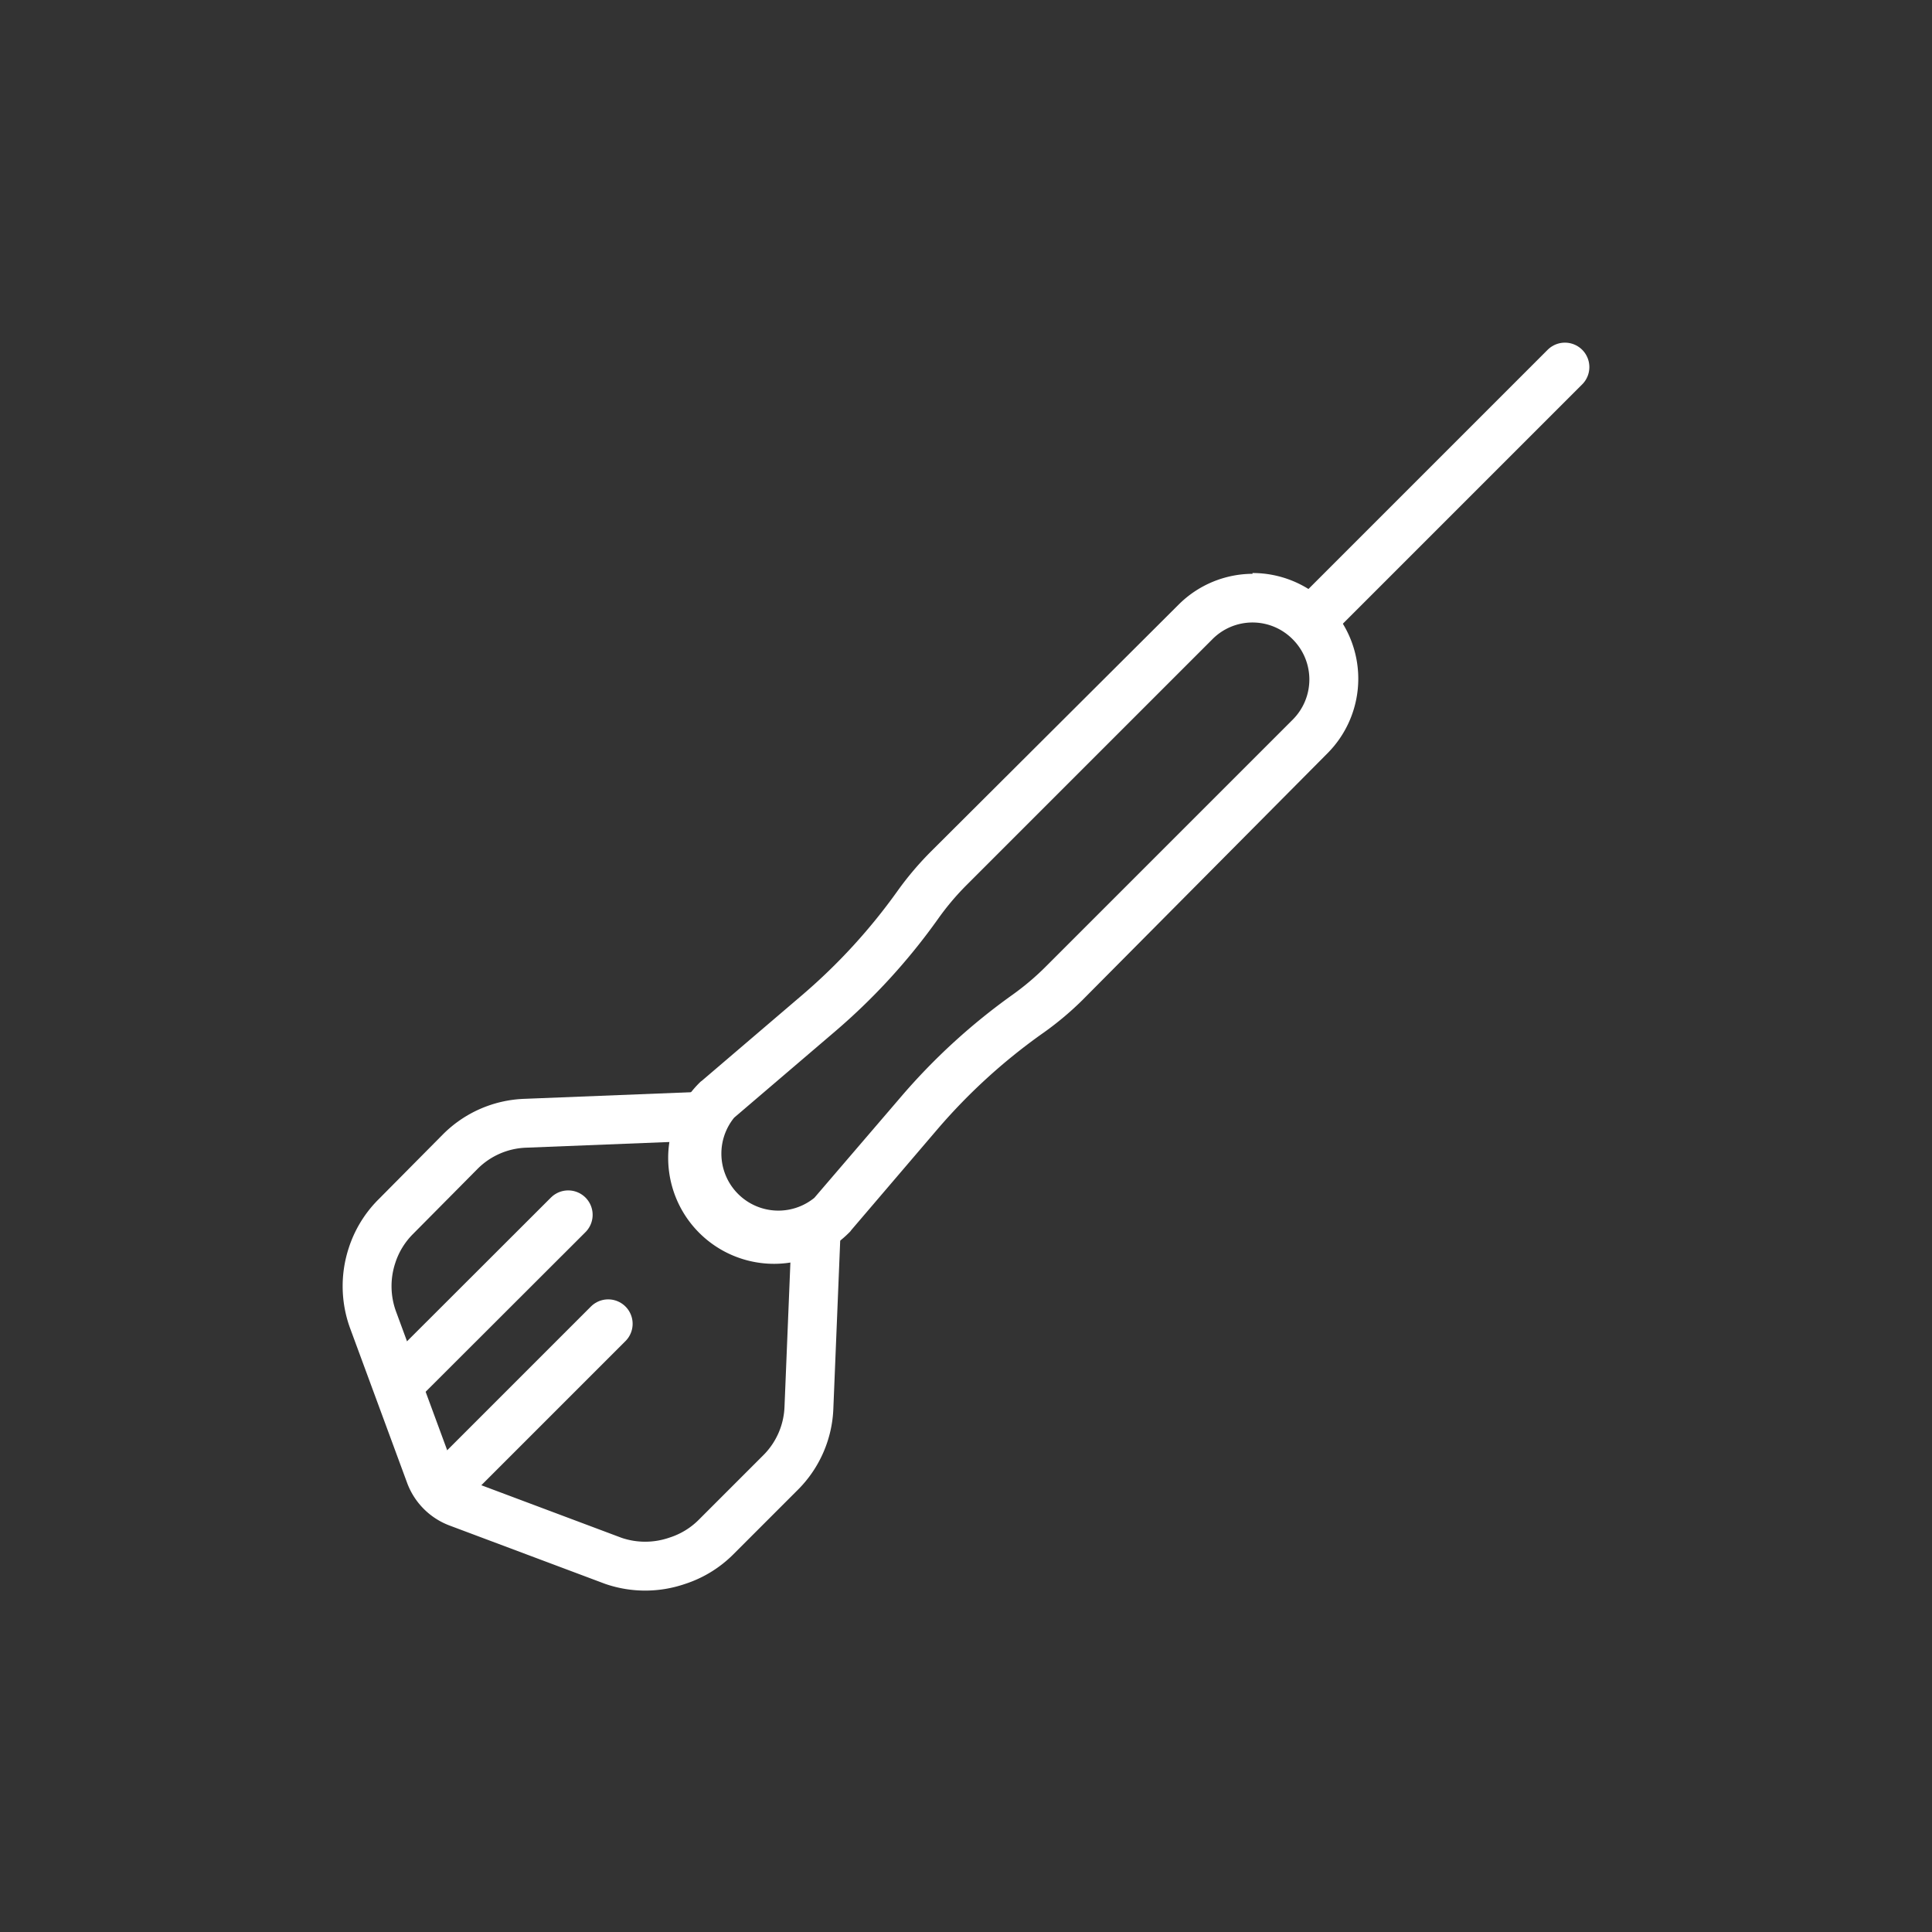<svg xmlns="http://www.w3.org/2000/svg" viewBox="0 0 100 100"><rect x="0" y="0" width="100" height="100" fill="#333333" stroke="none"/><defs><style>.cls-1{fill:#fff;}.cls-2,.cls-3{fill:none;stroke:#fff;stroke-miterlimit:10;stroke-width:2.53px;}.cls-3{stroke-linecap:round;}</style></defs><g id="Fl&#xE9;chette"><path class="cls-1" d="M64.83,32.22a2.92,2.92,0,0,1,2.08.87h0a2.94,2.94,0,0,1,0,4.16L54.16,50a13.61,13.61,0,0,1-1.74,1.48h0a32.25,32.25,0,0,0-5.81,5.32L42.15,62A2.95,2.95,0,0,1,38,57.85l5.22-4.46a32.25,32.25,0,0,0,5.32-5.81A13.61,13.61,0,0,1,50,45.84L62.75,33.09a2.92,2.92,0,0,1,2.08-.87m0-2.52A5.45,5.45,0,0,0,61,31.3L48.21,44.05a16.29,16.29,0,0,0-1.75,2.06,30,30,0,0,1-4.9,5.36l-5.22,4.46-.08.06-.07.07a5.48,5.48,0,0,0,7.75,7.75l.07-.07.06-.08,4.46-5.22a30,30,0,0,1,5.36-4.9A16.29,16.29,0,0,0,56,51.79L68.7,39a5.47,5.47,0,0,0-3.87-9.34Z"></path><path class="cls-2" d="M36.75,57.76l-9.57.38a5,5,0,0,0-3.35,1.46L20.46,63a5,5,0,0,0-1.21,2h0a5.08,5.08,0,0,0,.05,3.29l2.95,8a2.48,2.48,0,0,0,1.5,1.5l8,3a5.08,5.08,0,0,0,3.29,0h0a5,5,0,0,0,2-1.21l3.37-3.37a5,5,0,0,0,1.46-3.35l.38-9.31"></path><line class="cls-3" x1="31.48" y1="68.52" x2="23.13" y2="76.87"></line><line class="cls-3" x1="81" y1="19" x2="68.15" y2="31.85"></line><line class="cls-3" x1="29.41" y1="62.88" x2="21.05" y2="71.23"></line></g></svg>
